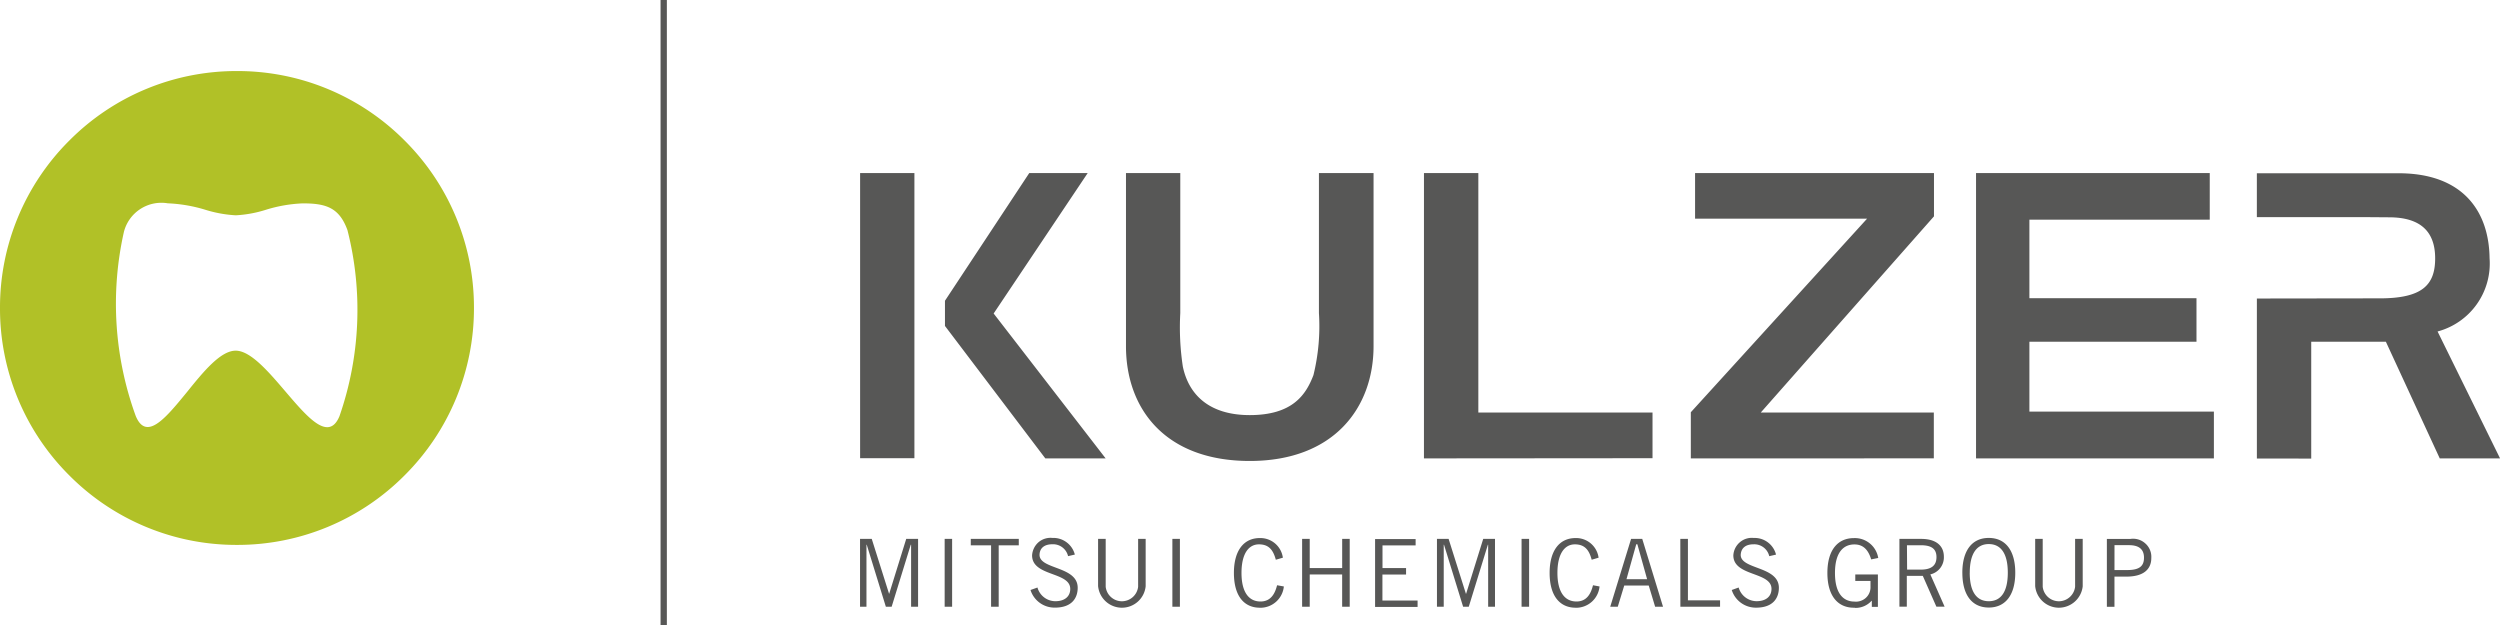 <?xml version="1.0" encoding="UTF-8"?> <svg xmlns="http://www.w3.org/2000/svg" width="140" height="35" viewBox="0 0 140 35"><path d="M17028.27-6158.465a13.185,13.185,0,0,1-9.383-3.886,13.179,13.179,0,0,1-3.887-9.38,13.182,13.182,0,0,1,3.887-9.383,13.181,13.181,0,0,1,9.383-3.887,13.186,13.186,0,0,1,9.385,3.887,13.183,13.183,0,0,1,3.887,9.383,13.2,13.2,0,0,1-3.891,9.377A13.194,13.194,0,0,1,17028.27-6158.465Zm-.074-10.878c.834,0,1.832,1.166,2.795,2.294.875,1.023,1.7,1.991,2.332,1.991.289,0,.514-.2.688-.617a18.118,18.118,0,0,0,.447-10.416c-.459-1.267-1.205-1.5-2.5-1.5a8,8,0,0,0-2.076.361h0a6.74,6.74,0,0,1-1.678.307l0,0h0a7,7,0,0,1-1.705-.31,8.356,8.356,0,0,0-2.1-.361,2.166,2.166,0,0,0-2.463,1.612,18.363,18.363,0,0,0,.666,10.3c.174.414.391.614.67.614.6,0,1.375-.951,2.2-1.958C17026.387-6168.162,17027.35-6169.343,17028.2-6169.343Z" transform="translate(-17015 6188.98)" fill="#b1c127"></path><path d="M17029.887-6175.307V-6185h3.041v7.84a14.646,14.646,0,0,0,.143,3c.326,1.561,1.463,2.715,3.744,2.716,2.4,0,3.15-1.137,3.57-2.24a11.483,11.483,0,0,0,.307-3.472V-6185h3.059v9.691c0,3.438-2.205,6.433-6.934,6.433S17029.887-6171.792,17029.887-6175.307Zm6.93,3.86Zm56.4,2.436v-8.962l6.215-.009h.658c2.381,0,3.111-.739,3.111-2.239s-.818-2.3-2.584-2.3l-1.186-.009h-6.215v-2.458h7.932c3.613,0,5.07,2.133,5.1,4.761a3.94,3.94,0,0,1-2.912,4.1l3.5,7.109h-3.377l-3.018-6.535h-4.18v6.543Zm-15.727-.009V-6185h13.088v2.611h-10.1v4.4h9.357v2.436h-9.357v3.914h10.332v2.621Zm-2.363,0h.008Zm-13.609,0v-2.584l9.869-10.839h-9.631V-6185h13.379v2.425l-9.7,10.987h9.691v2.566ZM17046.574-6185h3.045v13.413h9.754v2.556l-12.8.011Zm-21.205,15.979-5.619-7.416v-1.411l4.721-7.152h3.273l-5.268,7.866,6.271,8.113Zm-10.371-.011V-6185h3.041v15.971Z" transform="translate(-16966.832 6194.69)" fill="#575756"></path><path d="M17070.652-6181.085c-.859,0-1.48-.616-1.48-1.948s.621-1.95,1.48-1.95a1.327,1.327,0,0,1,1.367,1.112l-.395.08c-.184-.611-.508-.838-.941-.838-.559,0-1.086.379-1.086,1.6s.527,1.6,1.086,1.6a.822.822,0,0,0,.645-.211.8.8,0,0,0,.258-.627v-.319h-.852v-.362H17072v1.816h-.34v-.342h-.012a1.209,1.209,0,0,1-.9.4C17070.715-6181.082,17070.684-6181.083,17070.652-6181.085Zm-15.578,0c-.855,0-1.457-.619-1.457-1.951,0-1.234.539-1.95,1.457-1.95a1.269,1.269,0,0,1,1.285,1.1l-.387.114c-.141-.536-.383-.861-.941-.861s-.977.5-.977,1.6.43,1.6,1.066,1.6c.582,0,.809-.442.926-.91l.367.068a1.321,1.321,0,0,1-1.312,1.193Zm-17.684,0c-.855,0-1.453-.619-1.453-1.951,0-1.234.539-1.95,1.453-1.95a1.273,1.273,0,0,1,1.289,1.1l-.395.114c-.145-.536-.383-.861-.945-.861s-.977.5-.977,1.6.426,1.6,1.063,1.6c.582,0,.813-.442.93-.91l.379.068a1.324,1.324,0,0,1-1.316,1.193Zm43.418-1.2v-2.655h.422v2.684a.914.914,0,0,0,.9.81.92.92,0,0,0,.914-.81v-2.684h.426v2.655a1.346,1.346,0,0,1-1.34,1.2A1.336,1.336,0,0,1,17080.809-6182.286Zm-52.477,0v-2.655h.426v2.684a.913.913,0,0,0,.91.81.918.918,0,0,0,.906-.81v-2.684h.422v2.655a1.337,1.337,0,0,1-1.328,1.2A1.342,1.342,0,0,1,17028.332-6182.286Zm35.484.208.387-.14a1.052,1.052,0,0,0,1,.767c.559,0,.84-.291.84-.69,0-.969-2.137-.687-2.137-1.876a1.038,1.038,0,0,1,.363-.733,1.023,1.023,0,0,1,.781-.242,1.234,1.234,0,0,1,1.246.932l-.379.088a.86.86,0,0,0-.879-.665c-.445,0-.7.212-.719.594,0,.826,2.137.624,2.137,1.842,0,.556-.309,1.112-1.277,1.112h-.012A1.412,1.412,0,0,1,17063.816-6182.078Zm-39.27,0,.391-.139a1.046,1.046,0,0,0,1,.767c.555,0,.836-.291.836-.687,0-.973-2.137-.69-2.137-1.879a1.061,1.061,0,0,1,.359-.736,1.033,1.033,0,0,1,.781-.242,1.242,1.242,0,0,1,1.254.932l-.379.088a.862.862,0,0,0-.883-.665c-.441,0-.707.212-.715.594,0,.826,2.137.624,2.137,1.842,0,.556-.309,1.112-1.277,1.112h-.016A1.412,1.412,0,0,1,17024.547-6182.075Zm52.184-.966c0-1.26.555-1.95,1.48-1.95s1.484.687,1.484,1.947-.559,1.951-1.484,1.951S17076.73-6181.781,17076.73-6183.042Zm.414,0c0,1.086.4,1.594,1.066,1.594v0c.672,0,1.066-.511,1.066-1.6s-.4-1.6-1.066-1.6S17077.145-6184.127,17077.145-6183.044Zm-33.3,1.914v-3.8h2.27v.354h-1.855v1.271h1.32v.359h-1.324v1.457h1.969v.36Zm40.98-.009v-3.8h1.324a1.017,1.017,0,0,1,.836.26,1,1,0,0,1,.328.81c0,.632-.437,1.041-1.391,1.041h-.672v1.69Zm.426-2.056h.715c.7,0,.938-.235.938-.694s-.27-.7-.84-.7h-.812Zm-12.039-1.745h1.215c.82,0,1.27.371,1.27,1a.98.98,0,0,1-.758.989l.8,1.808h-.461l-.762-1.728h-.895v1.728h-.414v-3.793Zm.426,1.72h.766c.582,0,.879-.22.879-.7,0-.51-.344-.665-.887-.665h-.766Zm-12.7-1.72h.426v3.439h1.8v.359l-2.223,0Zm-1.41,3.8-.359-1.189h-1.371l-.363,1.189h-.422l1.168-3.8h.625l1.164,3.8Zm-1.605-1.542h1.156l-.547-1.959h-.062Zm-5.875,1.542v-3.8h.422v3.8Zm-1.871,0v-3.473h-.016l-1.07,3.473h-.316l-1.07-3.473h-.016v3.473h-.379v-3.8h.652l.969,3.071h.012l.957-3.071h.66v3.8Zm-8.176,0v-1.808h-1.816v1.808h-.426v-3.8h.426v1.634H17042v-1.634h.422v3.8Zm-9.508,0v-3.8h.422v3.8Zm-10.152,0v-3.438h-1.137v-.363h2.688v.363h-1.125v3.438Zm-2.6,0v-3.8h.418v3.8Zm-1.879,0v-3.473h-.02l-1.07,3.473h-.324l-1.07-3.473h-.016v3.473H17015v-3.8h.656l.969,3.071h.008l.953-3.071h.664v3.8ZM17072-6182.956Zm0-.008v.008ZM17046.113-6184.932Zm0-.009v.009Z" transform="translate(-16966.838 6215.117)" fill="#575756"></path><path d="M0,0H.353V35H0Z" transform="translate(36.991)" fill="#575756"></path></svg> 